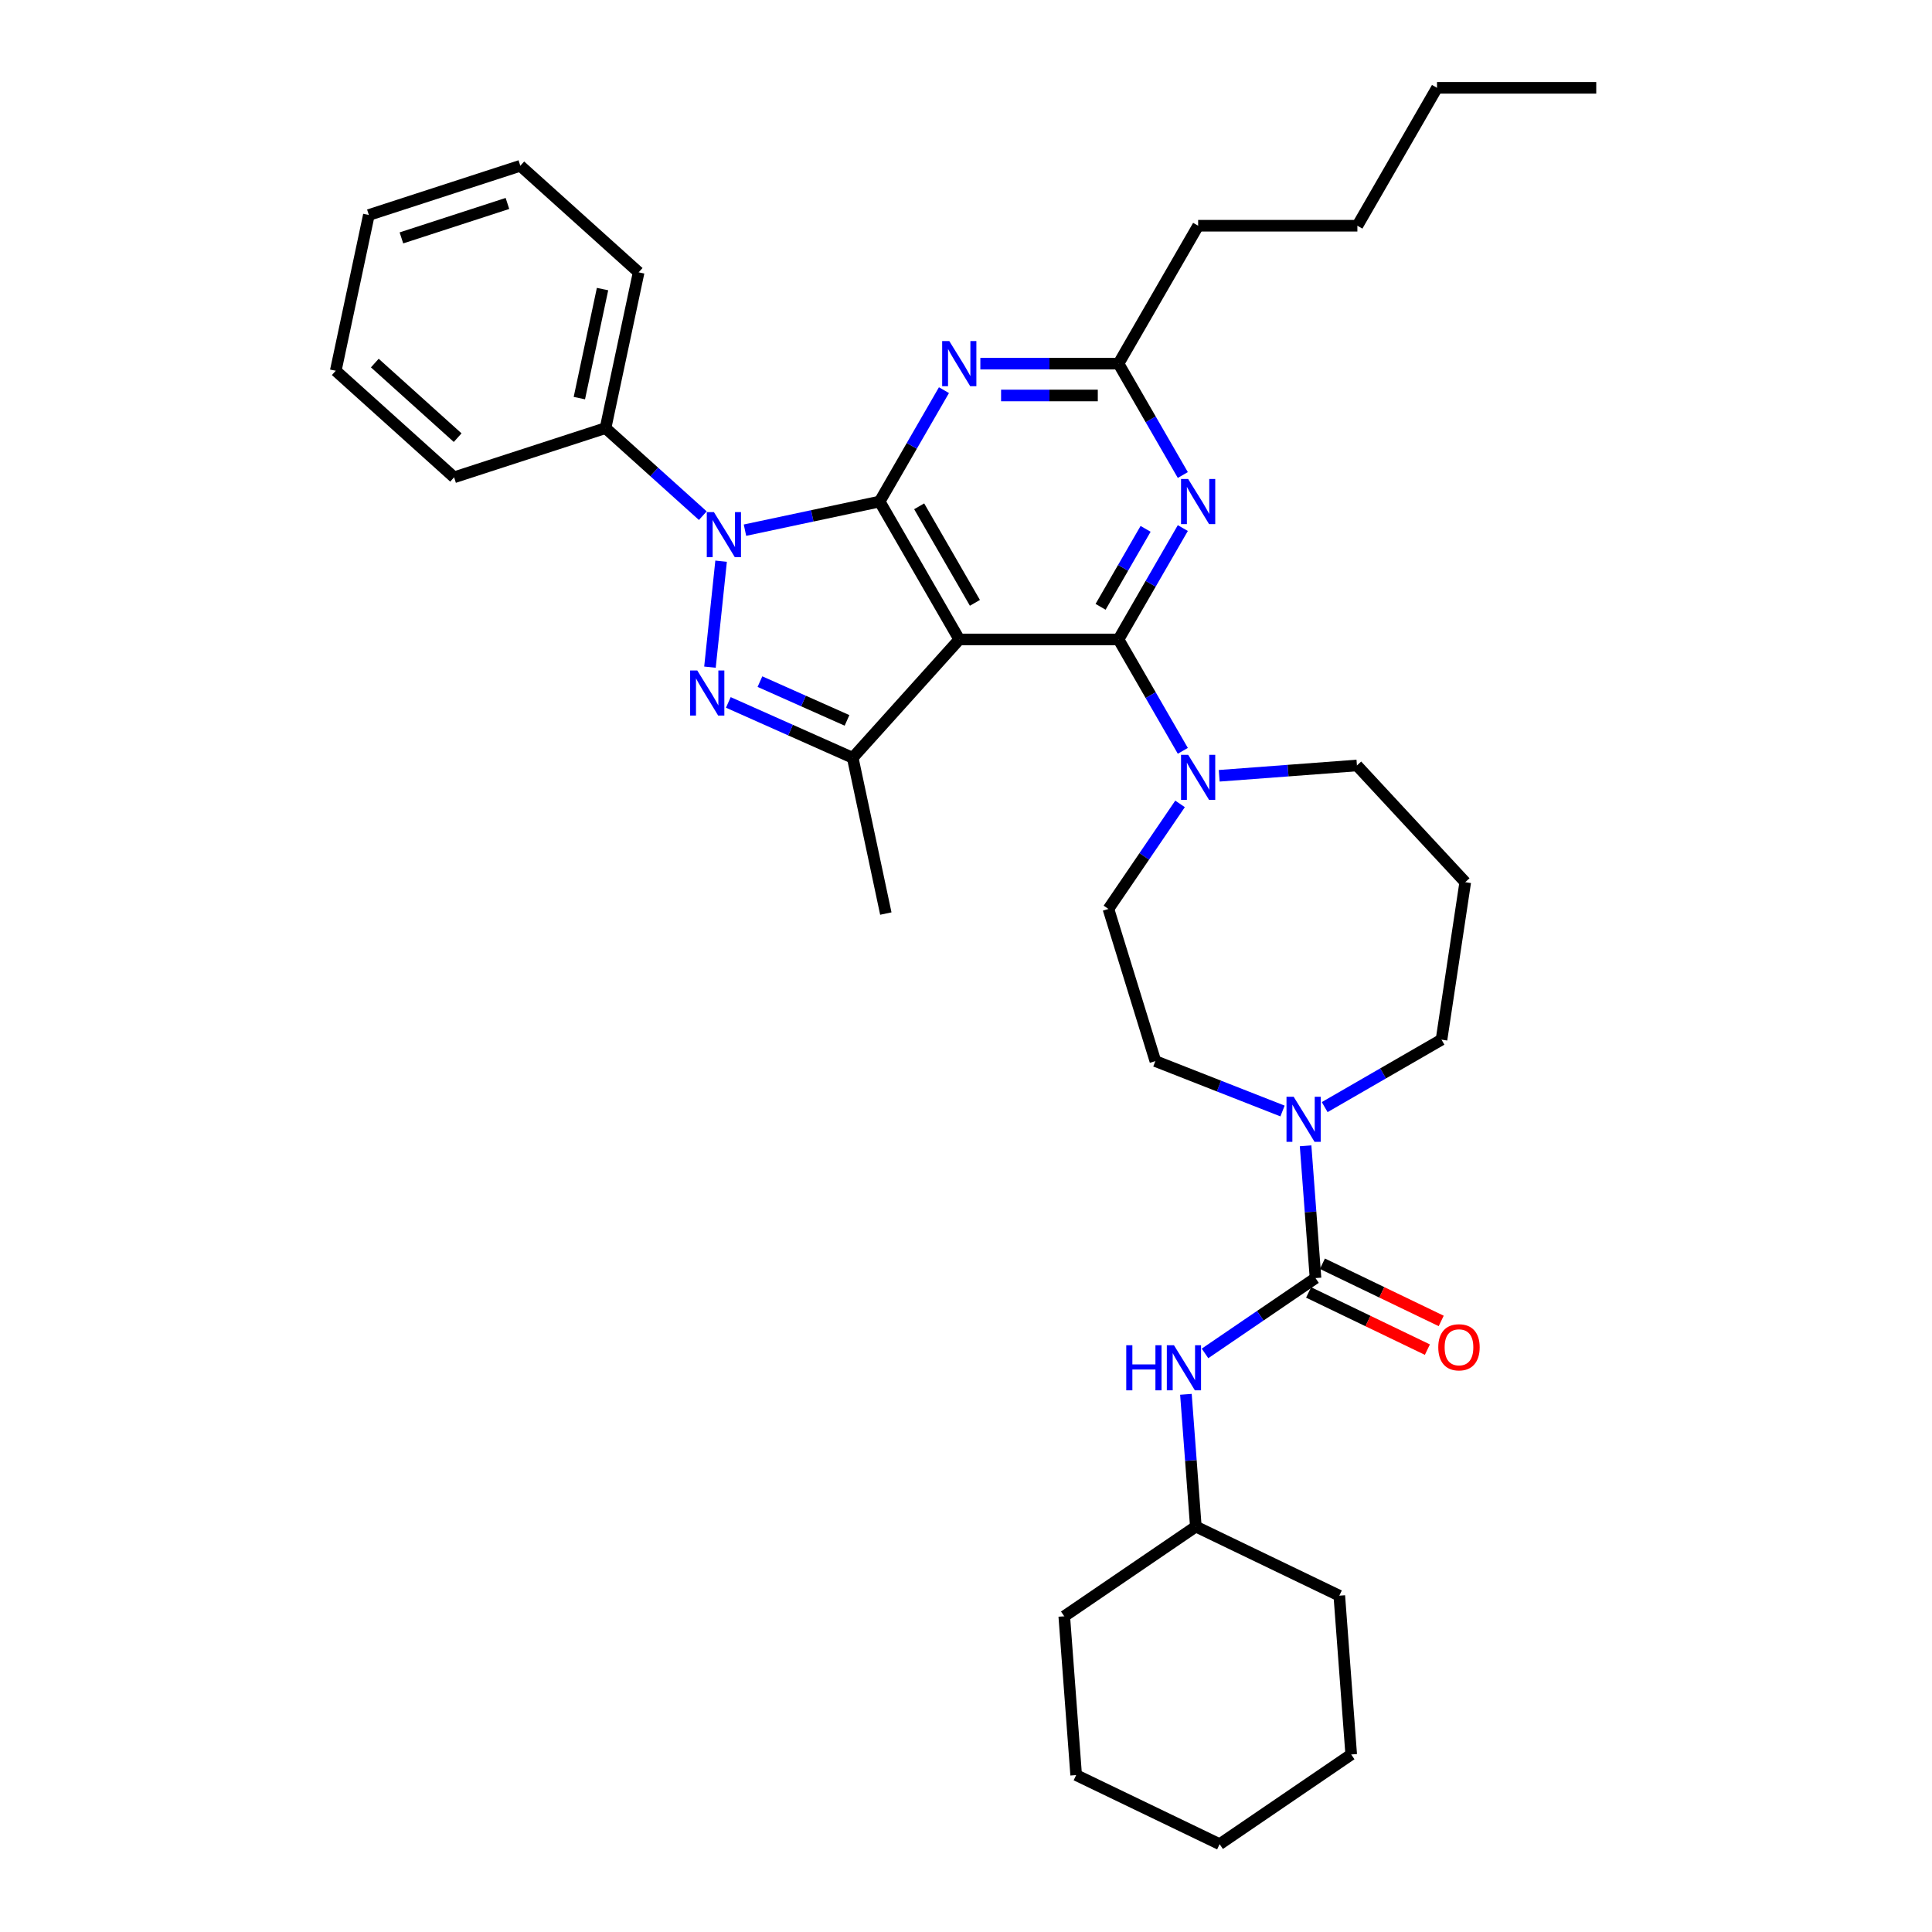 <?xml version='1.0' encoding='iso-8859-1'?>
<svg version='1.1' baseProfile='full'
              xmlns='http://www.w3.org/2000/svg'
                      xmlns:rdkit='http://www.rdkit.org/xml'
                      xmlns:xlink='http://www.w3.org/1999/xlink'
                  xml:space='preserve'
width='1000px' height='1000px' viewBox='0 0 1000 1000'>
<!-- END OF HEADER -->
<rect style='opacity:1.0;fill:#FFFFFF;stroke:none' width='1000' height='1000' x='0' y='0'> </rect>
<path class='bond-0' d='M 618.961,790.158 L 550.859,836.589' style='fill:none;fill-rule:evenodd;stroke:#000000;stroke-width:6px;stroke-linecap:butt;stroke-linejoin:miter;stroke-opacity:1' />
<path class='bond-1' d='M 618.961,790.158 L 693.223,825.92' style='fill:none;fill-rule:evenodd;stroke:#000000;stroke-width:6px;stroke-linecap:butt;stroke-linejoin:miter;stroke-opacity:1' />
<path class='bond-2' d='M 618.961,790.158 L 616.396,755.927' style='fill:none;fill-rule:evenodd;stroke:#000000;stroke-width:6px;stroke-linecap:butt;stroke-linejoin:miter;stroke-opacity:1' />
<path class='bond-2' d='M 616.396,755.927 L 613.83,721.696' style='fill:none;fill-rule:evenodd;stroke:#0000FF;stroke-width:6px;stroke-linecap:butt;stroke-linejoin:miter;stroke-opacity:1' />
<path class='bond-3' d='M 685.657,573.039 L 715.891,555.583' style='fill:none;fill-rule:evenodd;stroke:#0000FF;stroke-width:6px;stroke-linecap:butt;stroke-linejoin:miter;stroke-opacity:1' />
<path class='bond-3' d='M 715.891,555.583 L 746.125,538.127' style='fill:none;fill-rule:evenodd;stroke:#000000;stroke-width:6px;stroke-linecap:butt;stroke-linejoin:miter;stroke-opacity:1' />
<path class='bond-4' d='M 675.773,593.071 L 678.338,627.302' style='fill:none;fill-rule:evenodd;stroke:#0000FF;stroke-width:6px;stroke-linecap:butt;stroke-linejoin:miter;stroke-opacity:1' />
<path class='bond-4' d='M 678.338,627.302 L 680.904,661.533' style='fill:none;fill-rule:evenodd;stroke:#000000;stroke-width:6px;stroke-linecap:butt;stroke-linejoin:miter;stroke-opacity:1' />
<path class='bond-5' d='M 663.831,575.056 L 630.924,562.141' style='fill:none;fill-rule:evenodd;stroke:#0000FF;stroke-width:6px;stroke-linecap:butt;stroke-linejoin:miter;stroke-opacity:1' />
<path class='bond-5' d='M 630.924,562.141 L 598.017,549.226' style='fill:none;fill-rule:evenodd;stroke:#000000;stroke-width:6px;stroke-linecap:butt;stroke-linejoin:miter;stroke-opacity:1' />
<path class='bond-6' d='M 677.327,668.959 L 708.07,683.764' style='fill:none;fill-rule:evenodd;stroke:#000000;stroke-width:6px;stroke-linecap:butt;stroke-linejoin:miter;stroke-opacity:1' />
<path class='bond-6' d='M 708.07,683.764 L 738.813,698.569' style='fill:none;fill-rule:evenodd;stroke:#FF0000;stroke-width:6px;stroke-linecap:butt;stroke-linejoin:miter;stroke-opacity:1' />
<path class='bond-6' d='M 684.48,654.107 L 715.223,668.912' style='fill:none;fill-rule:evenodd;stroke:#000000;stroke-width:6px;stroke-linecap:butt;stroke-linejoin:miter;stroke-opacity:1' />
<path class='bond-6' d='M 715.223,668.912 L 745.966,683.717' style='fill:none;fill-rule:evenodd;stroke:#FF0000;stroke-width:6px;stroke-linecap:butt;stroke-linejoin:miter;stroke-opacity:1' />
<path class='bond-7' d='M 680.904,661.533 L 652.309,681.028' style='fill:none;fill-rule:evenodd;stroke:#000000;stroke-width:6px;stroke-linecap:butt;stroke-linejoin:miter;stroke-opacity:1' />
<path class='bond-7' d='M 652.309,681.028 L 623.714,700.524' style='fill:none;fill-rule:evenodd;stroke:#0000FF;stroke-width:6px;stroke-linecap:butt;stroke-linejoin:miter;stroke-opacity:1' />
<path class='bond-8' d='M 550.859,836.589 L 557.018,918.783' style='fill:none;fill-rule:evenodd;stroke:#000000;stroke-width:6px;stroke-linecap:butt;stroke-linejoin:miter;stroke-opacity:1' />
<path class='bond-9' d='M 693.223,825.92 L 699.382,908.114' style='fill:none;fill-rule:evenodd;stroke:#000000;stroke-width:6px;stroke-linecap:butt;stroke-linejoin:miter;stroke-opacity:1' />
<path class='bond-10' d='M 578.942,330.98 L 595.584,302.156' style='fill:none;fill-rule:evenodd;stroke:#000000;stroke-width:6px;stroke-linecap:butt;stroke-linejoin:miter;stroke-opacity:1' />
<path class='bond-10' d='M 595.584,302.156 L 612.226,273.331' style='fill:none;fill-rule:evenodd;stroke:#0000FF;stroke-width:6px;stroke-linecap:butt;stroke-linejoin:miter;stroke-opacity:1' />
<path class='bond-10' d='M 569.658,314.091 L 581.307,293.913' style='fill:none;fill-rule:evenodd;stroke:#000000;stroke-width:6px;stroke-linecap:butt;stroke-linejoin:miter;stroke-opacity:1' />
<path class='bond-10' d='M 581.307,293.913 L 592.957,273.736' style='fill:none;fill-rule:evenodd;stroke:#0000FF;stroke-width:6px;stroke-linecap:butt;stroke-linejoin:miter;stroke-opacity:1' />
<path class='bond-11' d='M 578.942,330.98 L 595.584,359.805' style='fill:none;fill-rule:evenodd;stroke:#000000;stroke-width:6px;stroke-linecap:butt;stroke-linejoin:miter;stroke-opacity:1' />
<path class='bond-11' d='M 595.584,359.805 L 612.226,388.63' style='fill:none;fill-rule:evenodd;stroke:#0000FF;stroke-width:6px;stroke-linecap:butt;stroke-linejoin:miter;stroke-opacity:1' />
<path class='bond-12' d='M 578.942,330.98 L 496.517,330.98' style='fill:none;fill-rule:evenodd;stroke:#000000;stroke-width:6px;stroke-linecap:butt;stroke-linejoin:miter;stroke-opacity:1' />
<path class='bond-13' d='M 612.226,245.867 L 595.584,217.042' style='fill:none;fill-rule:evenodd;stroke:#0000FF;stroke-width:6px;stroke-linecap:butt;stroke-linejoin:miter;stroke-opacity:1' />
<path class='bond-13' d='M 595.584,217.042 L 578.942,188.217' style='fill:none;fill-rule:evenodd;stroke:#000000;stroke-width:6px;stroke-linecap:butt;stroke-linejoin:miter;stroke-opacity:1' />
<path class='bond-14' d='M 631.067,401.544 L 666.707,398.873' style='fill:none;fill-rule:evenodd;stroke:#0000FF;stroke-width:6px;stroke-linecap:butt;stroke-linejoin:miter;stroke-opacity:1' />
<path class='bond-14' d='M 666.707,398.873 L 702.347,396.202' style='fill:none;fill-rule:evenodd;stroke:#000000;stroke-width:6px;stroke-linecap:butt;stroke-linejoin:miter;stroke-opacity:1' />
<path class='bond-15' d='M 610.791,416.094 L 592.257,443.279' style='fill:none;fill-rule:evenodd;stroke:#0000FF;stroke-width:6px;stroke-linecap:butt;stroke-linejoin:miter;stroke-opacity:1' />
<path class='bond-15' d='M 592.257,443.279 L 573.722,470.464' style='fill:none;fill-rule:evenodd;stroke:#000000;stroke-width:6px;stroke-linecap:butt;stroke-linejoin:miter;stroke-opacity:1' />
<path class='bond-16' d='M 385.595,274.416 L 420.45,267.008' style='fill:none;fill-rule:evenodd;stroke:#0000FF;stroke-width:6px;stroke-linecap:butt;stroke-linejoin:miter;stroke-opacity:1' />
<path class='bond-16' d='M 420.45,267.008 L 455.305,259.599' style='fill:none;fill-rule:evenodd;stroke:#000000;stroke-width:6px;stroke-linecap:butt;stroke-linejoin:miter;stroke-opacity:1' />
<path class='bond-17' d='M 373.239,290.468 L 367.473,345.322' style='fill:none;fill-rule:evenodd;stroke:#0000FF;stroke-width:6px;stroke-linecap:butt;stroke-linejoin:miter;stroke-opacity:1' />
<path class='bond-18' d='M 363.769,266.91 L 338.599,244.247' style='fill:none;fill-rule:evenodd;stroke:#0000FF;stroke-width:6px;stroke-linecap:butt;stroke-linejoin:miter;stroke-opacity:1' />
<path class='bond-18' d='M 338.599,244.247 L 313.429,221.583' style='fill:none;fill-rule:evenodd;stroke:#000000;stroke-width:6px;stroke-linecap:butt;stroke-linejoin:miter;stroke-opacity:1' />
<path class='bond-19' d='M 455.305,259.599 L 496.517,330.98' style='fill:none;fill-rule:evenodd;stroke:#000000;stroke-width:6px;stroke-linecap:butt;stroke-linejoin:miter;stroke-opacity:1' />
<path class='bond-19' d='M 475.763,262.064 L 504.612,312.031' style='fill:none;fill-rule:evenodd;stroke:#000000;stroke-width:6px;stroke-linecap:butt;stroke-linejoin:miter;stroke-opacity:1' />
<path class='bond-20' d='M 455.305,259.599 L 471.947,230.774' style='fill:none;fill-rule:evenodd;stroke:#000000;stroke-width:6px;stroke-linecap:butt;stroke-linejoin:miter;stroke-opacity:1' />
<path class='bond-20' d='M 471.947,230.774 L 488.589,201.949' style='fill:none;fill-rule:evenodd;stroke:#0000FF;stroke-width:6px;stroke-linecap:butt;stroke-linejoin:miter;stroke-opacity:1' />
<path class='bond-21' d='M 496.517,330.98 L 441.365,392.234' style='fill:none;fill-rule:evenodd;stroke:#000000;stroke-width:6px;stroke-linecap:butt;stroke-linejoin:miter;stroke-opacity:1' />
<path class='bond-22' d='M 441.365,392.234 L 409.172,377.9' style='fill:none;fill-rule:evenodd;stroke:#000000;stroke-width:6px;stroke-linecap:butt;stroke-linejoin:miter;stroke-opacity:1' />
<path class='bond-22' d='M 409.172,377.9 L 376.979,363.567' style='fill:none;fill-rule:evenodd;stroke:#0000FF;stroke-width:6px;stroke-linecap:butt;stroke-linejoin:miter;stroke-opacity:1' />
<path class='bond-22' d='M 438.412,372.874 L 415.877,362.841' style='fill:none;fill-rule:evenodd;stroke:#000000;stroke-width:6px;stroke-linecap:butt;stroke-linejoin:miter;stroke-opacity:1' />
<path class='bond-22' d='M 415.877,362.841 L 393.342,352.808' style='fill:none;fill-rule:evenodd;stroke:#0000FF;stroke-width:6px;stroke-linecap:butt;stroke-linejoin:miter;stroke-opacity:1' />
<path class='bond-23' d='M 441.365,392.234 L 458.502,472.857' style='fill:none;fill-rule:evenodd;stroke:#000000;stroke-width:6px;stroke-linecap:butt;stroke-linejoin:miter;stroke-opacity:1' />
<path class='bond-24' d='M 507.43,188.217 L 543.186,188.217' style='fill:none;fill-rule:evenodd;stroke:#0000FF;stroke-width:6px;stroke-linecap:butt;stroke-linejoin:miter;stroke-opacity:1' />
<path class='bond-24' d='M 543.186,188.217 L 578.942,188.217' style='fill:none;fill-rule:evenodd;stroke:#000000;stroke-width:6px;stroke-linecap:butt;stroke-linejoin:miter;stroke-opacity:1' />
<path class='bond-24' d='M 518.157,204.702 L 543.186,204.702' style='fill:none;fill-rule:evenodd;stroke:#0000FF;stroke-width:6px;stroke-linecap:butt;stroke-linejoin:miter;stroke-opacity:1' />
<path class='bond-24' d='M 543.186,204.702 L 568.215,204.702' style='fill:none;fill-rule:evenodd;stroke:#000000;stroke-width:6px;stroke-linecap:butt;stroke-linejoin:miter;stroke-opacity:1' />
<path class='bond-25' d='M 313.429,221.583 L 330.566,140.96' style='fill:none;fill-rule:evenodd;stroke:#000000;stroke-width:6px;stroke-linecap:butt;stroke-linejoin:miter;stroke-opacity:1' />
<path class='bond-25' d='M 299.875,206.062 L 311.871,149.626' style='fill:none;fill-rule:evenodd;stroke:#000000;stroke-width:6px;stroke-linecap:butt;stroke-linejoin:miter;stroke-opacity:1' />
<path class='bond-26' d='M 313.429,221.583 L 235.039,247.054' style='fill:none;fill-rule:evenodd;stroke:#000000;stroke-width:6px;stroke-linecap:butt;stroke-linejoin:miter;stroke-opacity:1' />
<path class='bond-27' d='M 330.566,140.96 L 269.313,85.808' style='fill:none;fill-rule:evenodd;stroke:#000000;stroke-width:6px;stroke-linecap:butt;stroke-linejoin:miter;stroke-opacity:1' />
<path class='bond-28' d='M 235.039,247.054 L 173.786,191.901' style='fill:none;fill-rule:evenodd;stroke:#000000;stroke-width:6px;stroke-linecap:butt;stroke-linejoin:miter;stroke-opacity:1' />
<path class='bond-28' d='M 236.881,226.53 L 194.004,187.924' style='fill:none;fill-rule:evenodd;stroke:#000000;stroke-width:6px;stroke-linecap:butt;stroke-linejoin:miter;stroke-opacity:1' />
<path class='bond-29' d='M 269.313,85.808 L 190.923,111.278' style='fill:none;fill-rule:evenodd;stroke:#000000;stroke-width:6px;stroke-linecap:butt;stroke-linejoin:miter;stroke-opacity:1' />
<path class='bond-29' d='M 262.648,105.306 L 207.775,123.136' style='fill:none;fill-rule:evenodd;stroke:#000000;stroke-width:6px;stroke-linecap:butt;stroke-linejoin:miter;stroke-opacity:1' />
<path class='bond-30' d='M 173.786,191.901 L 190.923,111.278' style='fill:none;fill-rule:evenodd;stroke:#000000;stroke-width:6px;stroke-linecap:butt;stroke-linejoin:miter;stroke-opacity:1' />
<path class='bond-31' d='M 578.942,188.217 L 620.154,116.836' style='fill:none;fill-rule:evenodd;stroke:#000000;stroke-width:6px;stroke-linecap:butt;stroke-linejoin:miter;stroke-opacity:1' />
<path class='bond-32' d='M 620.154,116.836 L 702.578,116.836' style='fill:none;fill-rule:evenodd;stroke:#000000;stroke-width:6px;stroke-linecap:butt;stroke-linejoin:miter;stroke-opacity:1' />
<path class='bond-33' d='M 702.578,116.836 L 743.79,45.455' style='fill:none;fill-rule:evenodd;stroke:#000000;stroke-width:6px;stroke-linecap:butt;stroke-linejoin:miter;stroke-opacity:1' />
<path class='bond-34' d='M 743.79,45.455 L 826.214,45.455' style='fill:none;fill-rule:evenodd;stroke:#000000;stroke-width:6px;stroke-linecap:butt;stroke-linejoin:miter;stroke-opacity:1' />
<path class='bond-35' d='M 702.347,396.202 L 758.41,456.624' style='fill:none;fill-rule:evenodd;stroke:#000000;stroke-width:6px;stroke-linecap:butt;stroke-linejoin:miter;stroke-opacity:1' />
<path class='bond-36' d='M 758.41,456.624 L 746.125,538.127' style='fill:none;fill-rule:evenodd;stroke:#000000;stroke-width:6px;stroke-linecap:butt;stroke-linejoin:miter;stroke-opacity:1' />
<path class='bond-37' d='M 573.722,470.464 L 598.017,549.226' style='fill:none;fill-rule:evenodd;stroke:#000000;stroke-width:6px;stroke-linecap:butt;stroke-linejoin:miter;stroke-opacity:1' />
<path class='bond-38' d='M 699.382,908.114 L 631.28,954.545' style='fill:none;fill-rule:evenodd;stroke:#000000;stroke-width:6px;stroke-linecap:butt;stroke-linejoin:miter;stroke-opacity:1' />
<path class='bond-39' d='M 557.018,918.783 L 631.28,954.545' style='fill:none;fill-rule:evenodd;stroke:#000000;stroke-width:6px;stroke-linecap:butt;stroke-linejoin:miter;stroke-opacity:1' />
<path  class='atom-1' d='M 669.584 567.668
L 677.233 580.032
Q 677.991 581.252, 679.211 583.46
Q 680.431 585.669, 680.497 585.801
L 680.497 567.668
L 683.596 567.668
L 683.596 591.011
L 680.398 591.011
L 672.189 577.493
Q 671.233 575.91, 670.211 574.097
Q 669.222 572.284, 668.925 571.723
L 668.925 591.011
L 665.892 591.011
L 665.892 567.668
L 669.584 567.668
' fill='#0000FF'/>
<path  class='atom-3' d='M 744.45 697.361
Q 744.45 691.757, 747.219 688.625
Q 749.989 685.492, 755.165 685.492
Q 760.341 685.492, 763.111 688.625
Q 765.88 691.757, 765.88 697.361
Q 765.88 703.032, 763.078 706.263
Q 760.275 709.461, 755.165 709.461
Q 750.022 709.461, 747.219 706.263
Q 744.45 703.065, 744.45 697.361
M 755.165 706.824
Q 758.726 706.824, 760.638 704.45
Q 762.583 702.043, 762.583 697.361
Q 762.583 692.779, 760.638 690.471
Q 758.726 688.13, 755.165 688.13
Q 751.604 688.13, 749.659 690.438
Q 747.747 692.746, 747.747 697.361
Q 747.747 702.076, 749.659 704.45
Q 751.604 706.824, 755.165 706.824
' fill='#FF0000'/>
<path  class='atom-4' d='M 582.947 696.293
L 586.112 696.293
L 586.112 706.217
L 598.047 706.217
L 598.047 696.293
L 601.213 696.293
L 601.213 719.635
L 598.047 719.635
L 598.047 708.854
L 586.112 708.854
L 586.112 719.635
L 582.947 719.635
L 582.947 696.293
' fill='#0000FF'/>
<path  class='atom-4' d='M 607.642 696.293
L 615.291 708.657
Q 616.049 709.876, 617.269 712.085
Q 618.489 714.294, 618.555 714.426
L 618.555 696.293
L 621.654 696.293
L 621.654 719.635
L 618.456 719.635
L 610.246 706.118
Q 609.29 704.535, 608.268 702.722
Q 607.279 700.909, 606.982 700.348
L 606.982 719.635
L 603.949 719.635
L 603.949 696.293
L 607.642 696.293
' fill='#0000FF'/>
<path  class='atom-8' d='M 614.994 247.928
L 622.643 260.291
Q 623.401 261.511, 624.621 263.72
Q 625.841 265.929, 625.907 266.061
L 625.907 247.928
L 629.006 247.928
L 629.006 271.27
L 625.808 271.27
L 617.598 257.753
Q 616.642 256.17, 615.62 254.357
Q 614.631 252.543, 614.334 251.983
L 614.334 271.27
L 611.301 271.27
L 611.301 247.928
L 614.994 247.928
' fill='#0000FF'/>
<path  class='atom-9' d='M 614.994 390.691
L 622.643 403.054
Q 623.401 404.274, 624.621 406.483
Q 625.841 408.692, 625.907 408.824
L 625.907 390.691
L 629.006 390.691
L 629.006 414.033
L 625.808 414.033
L 617.598 400.516
Q 616.642 398.933, 615.62 397.12
Q 614.631 395.306, 614.334 394.746
L 614.334 414.033
L 611.301 414.033
L 611.301 390.691
L 614.994 390.691
' fill='#0000FF'/>
<path  class='atom-10' d='M 369.522 265.065
L 377.171 277.428
Q 377.93 278.648, 379.15 280.857
Q 380.369 283.066, 380.435 283.198
L 380.435 265.065
L 383.535 265.065
L 383.535 288.407
L 380.336 288.407
L 372.127 274.89
Q 371.171 273.307, 370.149 271.494
Q 369.16 269.68, 368.863 269.12
L 368.863 288.407
L 365.83 288.407
L 365.83 265.065
L 369.522 265.065
' fill='#0000FF'/>
<path  class='atom-14' d='M 360.907 347.037
L 368.556 359.401
Q 369.314 360.621, 370.534 362.83
Q 371.754 365.039, 371.82 365.171
L 371.82 347.037
L 374.919 347.037
L 374.919 370.38
L 371.721 370.38
L 363.511 356.862
Q 362.555 355.28, 361.533 353.466
Q 360.544 351.653, 360.247 351.093
L 360.247 370.38
L 357.214 370.38
L 357.214 347.037
L 360.907 347.037
' fill='#0000FF'/>
<path  class='atom-16' d='M 491.358 176.546
L 499.007 188.91
Q 499.765 190.13, 500.985 192.339
Q 502.205 194.548, 502.271 194.68
L 502.271 176.546
L 505.37 176.546
L 505.37 199.889
L 502.172 199.889
L 493.962 186.371
Q 493.006 184.789, 491.984 182.975
Q 490.995 181.162, 490.698 180.601
L 490.698 199.889
L 487.665 199.889
L 487.665 176.546
L 491.358 176.546
' fill='#0000FF'/>
</svg>
